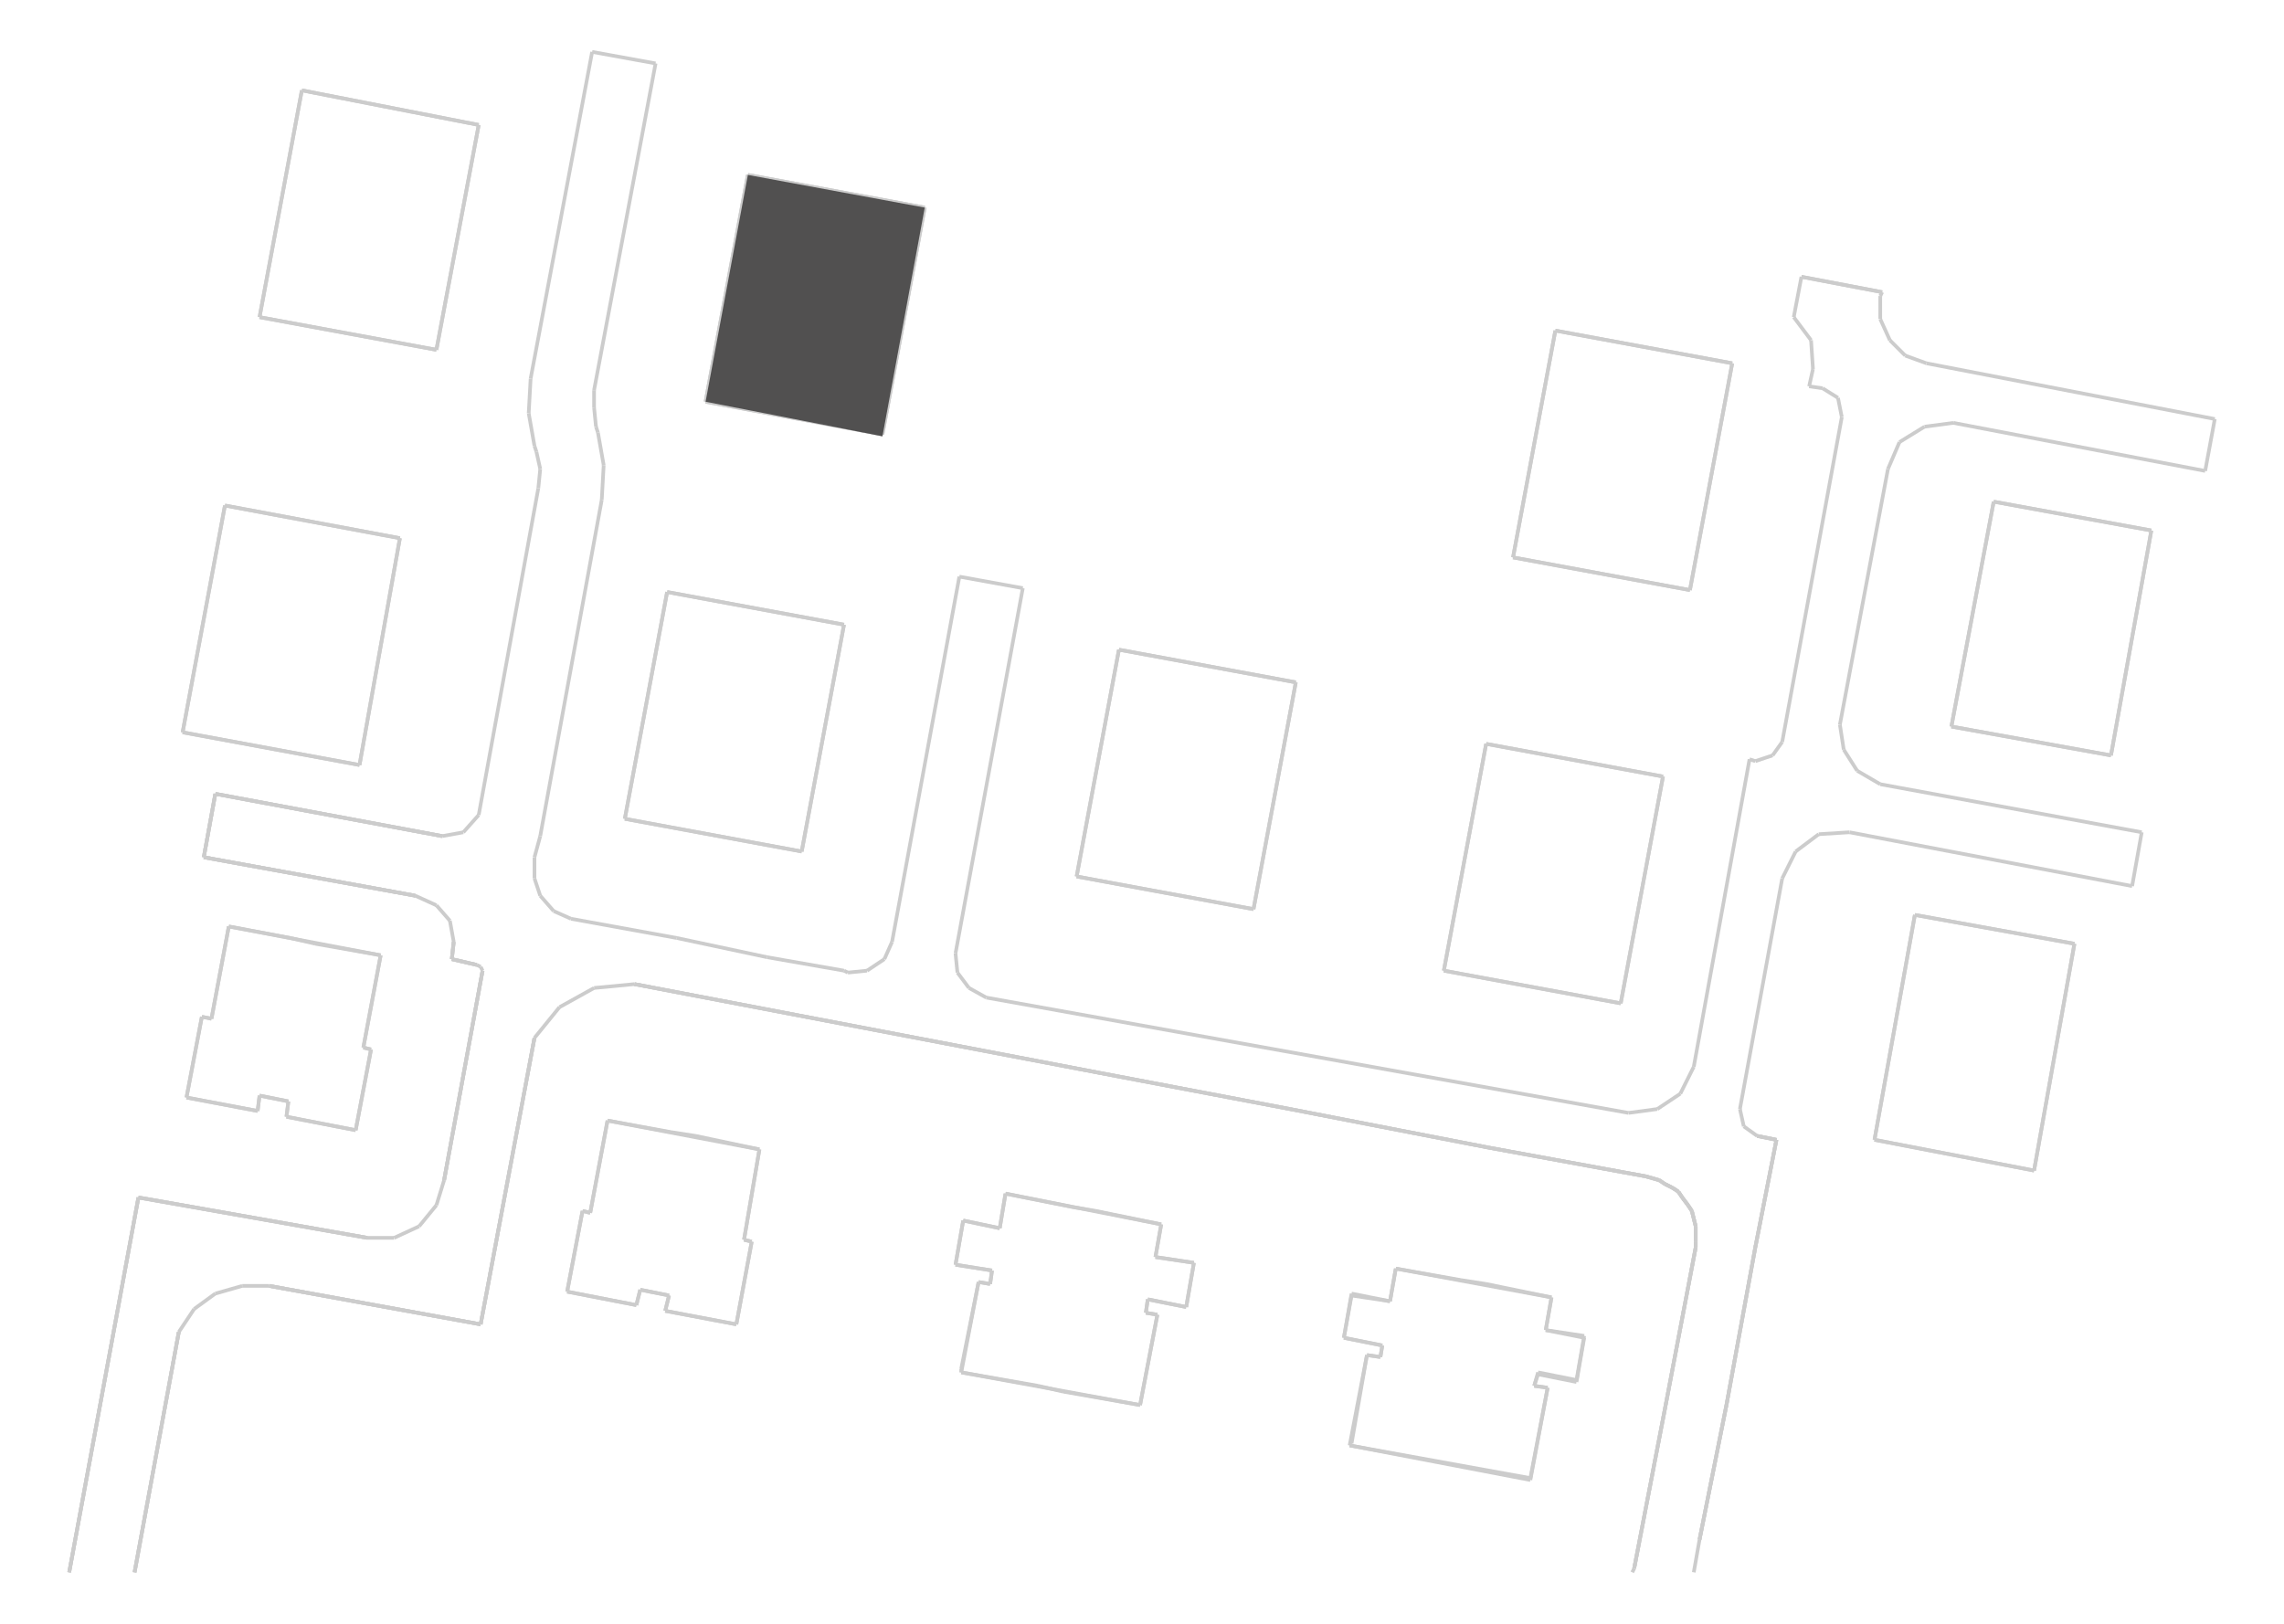<?xml version="1.0" encoding="utf-8"?>
<!-- Generator: Adobe Illustrator 19.1.0, SVG Export Plug-In . SVG Version: 6.00 Build 0)  -->
<svg version="1.1" id="Vrstva_1" xmlns="http://www.w3.org/2000/svg" xmlns:xlink="http://www.w3.org/1999/xlink" x="0px" y="0px"
	 viewBox="-238 378.4 118.8 84.5" style="enable-background:new -238 378.4 118.8 84.5;" xml:space="preserve">
<style type="text/css">
	.st0{fill:none;stroke:#CCCCCC;stroke-width:0.19;stroke-miterlimit:10;}
	.st1{fill:#515050;}
</style>
<g>
	<line class="st0" x1="-184" y1="450.5" x2="-182.7" y2="450.8"/>
	<line class="st0" x1="-182.7" y1="450.8" x2="-178.7" y2="451.5"/>
	<line class="st0" x1="-178.7" y1="451.5" x2="-177.8" y2="446.8"/>
	<line class="st0" x1="-157.5" y1="450.6" x2="-158.2" y2="450.5"/>
	<line class="st0" x1="-158.2" y1="450.5" x2="-158" y2="449.8"/>
	<line class="st0" x1="-158" y1="449.8" x2="-156" y2="450.2"/>
	<line class="st0" x1="-156" y1="450.2" x2="-155.6" y2="447.9"/>
	<line class="st0" x1="-155.6" y1="447.9" x2="-157.6" y2="447.6"/>
	<line class="st0" x1="-157.6" y1="447.6" x2="-157.3" y2="445.9"/>
	<line class="st0" x1="-157.3" y1="445.9" x2="-160.7" y2="445.2"/>
	<line class="st0" x1="-160.7" y1="445.2" x2="-162" y2="445"/>
	<line class="st0" x1="-162" y1="445" x2="-165.4" y2="444.4"/>
	<line class="st0" x1="-165.4" y1="444.4" x2="-165.7" y2="446.1"/>
	<line class="st0" x1="-165.7" y1="446.1" x2="-167.7" y2="445.8"/>
	<line class="st0" x1="-167.7" y1="445.8" x2="-168.1" y2="448"/>
	<line class="st0" x1="-168.1" y1="448" x2="-166.1" y2="448.4"/>
	<line class="st0" x1="-166.1" y1="448.4" x2="-166.2" y2="449"/>
	<line class="st0" x1="-166.2" y1="449" x2="-166.9" y2="448.9"/>
	<line class="st0" x1="-201.8" y1="437.5" x2="-198.5" y2="438.2"/>
	<line class="st0" x1="-198.5" y1="438.2" x2="-199.3" y2="442.9"/>
	<line class="st0" x1="-199.3" y1="442.9" x2="-198.9" y2="443"/>
	<line class="st0" x1="-203.1" y1="437.3" x2="-201.8" y2="437.5"/>
	<line class="st0" x1="-207.7" y1="441.4" x2="-207.3" y2="441.5"/>
	<line class="st0" x1="-207.3" y1="441.5" x2="-206.4" y2="436.7"/>
	<line class="st0" x1="-206.4" y1="436.7" x2="-203.1" y2="437.3"/>
	<line class="st0" x1="-203.4" y1="446.6" x2="-203.2" y2="445.8"/>
	<line class="st0" x1="-203.2" y1="445.8" x2="-204.7" y2="445.5"/>
	<line class="st0" x1="-204.7" y1="445.5" x2="-204.9" y2="446.3"/>
	<line class="st0" x1="-204.9" y1="446.3" x2="-208.5" y2="445.6"/>
	<line class="st0" x1="-208.5" y1="445.6" x2="-207.7" y2="441.4"/>
	<line class="st0" x1="-218.7" y1="433" x2="-219.5" y2="437.2"/>
	<line class="st0" x1="-219.5" y1="437.2" x2="-223.1" y2="436.5"/>
	<line class="st0" x1="-198.9" y1="443" x2="-199.7" y2="447.3"/>
	<line class="st0" x1="-199.7" y1="447.3" x2="-203.4" y2="446.6"/>
	<line class="st0" x1="-218.7" y1="433" x2="-219.1" y2="432.9"/>
	<line class="st0" x1="-219.1" y1="432.9" x2="-218.2" y2="428.1"/>
	<line class="st0" x1="-218.2" y1="428.1" x2="-221.6" y2="427.5"/>
	<line class="st0" x1="-222.9" y1="427.2" x2="-226.1" y2="426.6"/>
	<line class="st0" x1="-226.1" y1="426.6" x2="-227" y2="431.4"/>
	<line class="st0" x1="-227" y1="431.4" x2="-227.5" y2="431.3"/>
	<line class="st0" x1="-227.5" y1="431.3" x2="-228.3" y2="435.5"/>
	<line class="st0" x1="-228.3" y1="435.5" x2="-224.6" y2="436.2"/>
	<line class="st0" x1="-224.6" y1="436.2" x2="-224.5" y2="435.4"/>
	<line class="st0" x1="-224.5" y1="435.4" x2="-223" y2="435.7"/>
	<line class="st0" x1="-223" y1="435.7" x2="-223.1" y2="436.5"/>
	<line class="st0" x1="-221.6" y1="427.5" x2="-222.9" y2="427.2"/>
	<line class="st0" x1="-182.2" y1="441.2" x2="-185.7" y2="440.5"/>
	<line class="st0" x1="-185.7" y1="440.5" x2="-186" y2="442.3"/>
	<line class="st0" x1="-186" y1="442.3" x2="-187.9" y2="441.9"/>
	<line class="st0" x1="-187.9" y1="441.9" x2="-188.3" y2="444.2"/>
	<line class="st0" x1="-188.3" y1="444.2" x2="-186.4" y2="444.5"/>
	<line class="st0" x1="-186.4" y1="444.5" x2="-186.5" y2="445.2"/>
	<line class="st0" x1="-186.5" y1="445.2" x2="-187.1" y2="445.1"/>
	<line class="st0" x1="-177.8" y1="446.8" x2="-178.4" y2="446.7"/>
	<line class="st0" x1="-178.4" y1="446.7" x2="-178.3" y2="446"/>
	<line class="st0" x1="-178.3" y1="446" x2="-176.3" y2="446.4"/>
	<line class="st0" x1="-176.3" y1="446.4" x2="-175.9" y2="444.1"/>
	<line class="st0" x1="-175.9" y1="444.1" x2="-177.9" y2="443.8"/>
	<line class="st0" x1="-177.9" y1="443.8" x2="-177.6" y2="442.1"/>
	<line class="st0" x1="-177.6" y1="442.1" x2="-181" y2="441.4"/>
	<line class="st0" x1="-181" y1="441.4" x2="-182.2" y2="441.2"/>
	<line class="st0" x1="-184" y1="450.5" x2="-188" y2="449.8"/>
	<line class="st0" x1="-188" y1="449.8" x2="-187.1" y2="445.1"/>
	<line class="st0" x1="-157.5" y1="450.6" x2="-158.4" y2="455.3"/>
	<line class="st0" x1="-158.4" y1="455.3" x2="-167.8" y2="453.6"/>
	<line class="st0" x1="-167.8" y1="453.6" x2="-166.9" y2="448.9"/>
	<line class="st0" x1="-215" y1="421.9" x2="-226.8" y2="419.7"/>
	<line class="st0" x1="-226.8" y1="419.7" x2="-227.4" y2="423"/>
	<line class="st0" x1="-227.4" y1="423" x2="-216.4" y2="425"/>
	<line class="st0" x1="-214.4" y1="427.4" x2="-214.5" y2="428.3"/>
	<line class="st0" x1="-214.5" y1="428.3" x2="-213.2" y2="428.6"/>
	<line class="st0" x1="-212.9" y1="428.9" x2="-214.9" y2="439.8"/>
	<line class="st0" x1="-218.9" y1="442.8" x2="-230.8" y2="440.7"/>
	<line class="st0" x1="-230.8" y1="440.7" x2="-234.4" y2="460.2"/>
	<line class="st0" x1="-224" y1="445.3" x2="-213" y2="447.3"/>
	<line class="st0" x1="-213" y1="447.3" x2="-210.2" y2="432.4"/>
	<line class="st0" x1="-205" y1="429.6" x2="-180.9" y2="434.2"/>
	<line class="st0" x1="-180.9" y1="434.2" x2="-170.9" y2="436.1"/>
	<line class="st0" x1="-170.9" y1="436.1" x2="-160.6" y2="438.1"/>
	<line class="st0" x1="-160.6" y1="438.1" x2="-153.5" y2="439.4"/>
	<line class="st0" x1="-153.5" y1="439.4" x2="-152.4" y2="439.6"/>
	<line class="st0" x1="-152.4" y1="439.6" x2="-151.7" y2="439.8"/>
	<line class="st0" x1="-151.7" y1="439.8" x2="-151.4" y2="440"/>
	<line class="st0" x1="-151.4" y1="440" x2="-151" y2="440.2"/>
	<line class="st0" x1="-151" y1="440.2" x2="-150.7" y2="440.4"/>
	<line class="st0" x1="-150.7" y1="440.4" x2="-150.5" y2="440.7"/>
	<line class="st0" x1="-150.5" y1="440.7" x2="-150.2" y2="441.1"/>
	<line class="st0" x1="-150.2" y1="441.1" x2="-150" y2="441.4"/>
	<line class="st0" x1="-150" y1="441.4" x2="-149.9" y2="441.8"/>
	<line class="st0" x1="-149.9" y1="441.8" x2="-149.8" y2="442.2"/>
	<line class="st0" x1="-149.8" y1="442.2" x2="-149.8" y2="442.6"/>
	<line class="st0" x1="-149.8" y1="442.6" x2="-149.8" y2="443"/>
	<line class="st0" x1="-149.8" y1="443" x2="-149.8" y2="443.3"/>
	<line class="st0" x1="-149.8" y1="443.3" x2="-151.4" y2="451.7"/>
	<line class="st0" x1="-151.4" y1="451.7" x2="-153" y2="460"/>
	<line class="st0" x1="-149.6" y1="458.5" x2="-148.2" y2="451.5"/>
	<line class="st0" x1="-148.2" y1="451.5" x2="-146.7" y2="443.3"/>
	<line class="st0" x1="-146.7" y1="443.3" x2="-145.6" y2="437.7"/>
	<line class="st0" x1="-145.6" y1="437.7" x2="-146.6" y2="437.5"/>
	<line class="st0" x1="-215" y1="421.9" x2="-226.8" y2="419.7"/>
	<line class="st0" x1="-226.8" y1="419.7" x2="-227.4" y2="423"/>
	<line class="st0" x1="-227.4" y1="423" x2="-216.4" y2="425"/>
	<line class="st0" x1="-214.4" y1="427.4" x2="-214.5" y2="428.3"/>
	<line class="st0" x1="-214.5" y1="428.3" x2="-213.2" y2="428.6"/>
	<line class="st0" x1="-212.9" y1="428.9" x2="-214.9" y2="439.8"/>
	<line class="st0" x1="-218.9" y1="442.8" x2="-230.8" y2="440.7"/>
	<line class="st0" x1="-230.8" y1="440.7" x2="-234.4" y2="460.2"/>
	<line class="st0" x1="-224" y1="445.3" x2="-213" y2="447.3"/>
	<line class="st0" x1="-213" y1="447.3" x2="-210.2" y2="432.4"/>
	<line class="st0" x1="-205" y1="429.6" x2="-180.9" y2="434.2"/>
	<line class="st0" x1="-180.9" y1="434.2" x2="-170.9" y2="436.1"/>
	<line class="st0" x1="-170.9" y1="436.1" x2="-160.6" y2="438.1"/>
	<line class="st0" x1="-160.6" y1="438.1" x2="-153.5" y2="439.4"/>
	<line class="st0" x1="-153.5" y1="439.4" x2="-152.4" y2="439.6"/>
	<line class="st0" x1="-152.4" y1="439.6" x2="-151.7" y2="439.8"/>
	<line class="st0" x1="-151.7" y1="439.8" x2="-151.4" y2="440"/>
	<line class="st0" x1="-151.4" y1="440" x2="-151" y2="440.2"/>
	<line class="st0" x1="-151" y1="440.2" x2="-150.7" y2="440.4"/>
	<line class="st0" x1="-150.7" y1="440.4" x2="-150.5" y2="440.7"/>
	<line class="st0" x1="-150.5" y1="440.7" x2="-150.2" y2="441.1"/>
	<line class="st0" x1="-150.2" y1="441.1" x2="-150" y2="441.4"/>
	<line class="st0" x1="-150" y1="441.4" x2="-149.9" y2="441.8"/>
	<line class="st0" x1="-149.9" y1="441.8" x2="-149.8" y2="442.2"/>
	<line class="st0" x1="-149.8" y1="442.2" x2="-149.8" y2="442.6"/>
	<line class="st0" x1="-149.8" y1="442.6" x2="-149.8" y2="443"/>
	<line class="st0" x1="-149.8" y1="443" x2="-149.8" y2="443.3"/>
	<line class="st0" x1="-149.8" y1="443.3" x2="-151.4" y2="451.7"/>
	<line class="st0" x1="-151.4" y1="451.7" x2="-153" y2="460"/>
	<line class="st0" x1="-149.6" y1="458.5" x2="-148.2" y2="451.5"/>
	<line class="st0" x1="-148.2" y1="451.5" x2="-146.7" y2="443.3"/>
	<line class="st0" x1="-146.7" y1="443.3" x2="-145.6" y2="437.7"/>
	<line class="st0" x1="-145.6" y1="437.7" x2="-146.6" y2="437.5"/>
	<line class="st0" x1="-231" y1="460.2" x2="-228.7" y2="447.7"/>
	<line class="st0" x1="-231" y1="460.2" x2="-228.7" y2="447.7"/>
	<line class="st0" x1="-201.3" y1="399.3" x2="-199.1" y2="387.5"/>
	<line class="st0" x1="-199.1" y1="387.5" x2="-189.9" y2="389.2"/>
	<line class="st0" x1="-189.9" y1="389.2" x2="-192.1" y2="401"/>
	<line class="st0" x1="-192.1" y1="401" x2="-201.3" y2="399.3"/>
	<line class="st0" x1="-213.1" y1="384.9" x2="-215.3" y2="396.6"/>
	<line class="st0" x1="-215.3" y1="396.6" x2="-224.5" y2="394.9"/>
	<line class="st0" x1="-224.5" y1="394.9" x2="-222.3" y2="383.1"/>
	<line class="st0" x1="-222.3" y1="383.1" x2="-213.1" y2="384.9"/>
	<line class="st0" x1="-219.3" y1="418.2" x2="-217.2" y2="406.4"/>
	<line class="st0" x1="-217.2" y1="406.4" x2="-226.3" y2="404.7"/>
	<line class="st0" x1="-226.3" y1="404.7" x2="-228.5" y2="416.5"/>
	<line class="st0" x1="-228.5" y1="416.5" x2="-219.3" y2="418.2"/>
	<line class="st0" x1="-203.3" y1="409.2" x2="-205.5" y2="421"/>
	<line class="st0" x1="-205.5" y1="421" x2="-196.3" y2="422.7"/>
	<line class="st0" x1="-196.3" y1="422.7" x2="-194.1" y2="410.9"/>
	<line class="st0" x1="-194.1" y1="410.9" x2="-203.3" y2="409.2"/>
	<line class="st0" x1="-182" y1="424" x2="-179.8" y2="412.2"/>
	<line class="st0" x1="-179.8" y1="412.2" x2="-170.6" y2="413.9"/>
	<line class="st0" x1="-170.6" y1="413.9" x2="-172.8" y2="425.7"/>
	<line class="st0" x1="-172.8" y1="425.7" x2="-182" y2="424"/>
	<line class="st0" x1="-162.9" y1="428.9" x2="-160.7" y2="417.1"/>
	<line class="st0" x1="-160.7" y1="417.1" x2="-151.5" y2="418.8"/>
	<line class="st0" x1="-151.5" y1="418.8" x2="-153.7" y2="430.6"/>
	<line class="st0" x1="-153.7" y1="430.6" x2="-162.9" y2="428.9"/>
	<line class="st0" x1="-159.3" y1="407.4" x2="-157.1" y2="395.6"/>
	<line class="st0" x1="-157.1" y1="395.6" x2="-147.9" y2="397.3"/>
	<line class="st0" x1="-147.9" y1="397.3" x2="-150.1" y2="409.1"/>
	<line class="st0" x1="-150.1" y1="409.1" x2="-159.3" y2="407.4"/>
	<line class="st0" x1="-128.2" y1="417.7" x2="-126.1" y2="406"/>
	<line class="st0" x1="-126.1" y1="406" x2="-134.3" y2="404.5"/>
	<line class="st0" x1="-134.3" y1="404.5" x2="-136.5" y2="416.2"/>
	<line class="st0" x1="-136.5" y1="416.2" x2="-128.2" y2="417.7"/>
	<line class="st0" x1="-140.5" y1="437.7" x2="-138.4" y2="426"/>
	<line class="st0" x1="-138.4" y1="426" x2="-130.1" y2="427.5"/>
	<line class="st0" x1="-130.1" y1="427.5" x2="-132.2" y2="439.3"/>
	<line class="st0" x1="-132.2" y1="439.3" x2="-140.5" y2="437.7"/>
	<line class="st0" x1="-228.3" y1="435.5" x2="-227.5" y2="431.3"/>
	<line class="st0" x1="-227.5" y1="431.3" x2="-227" y2="431.4"/>
	<line class="st0" x1="-227" y1="431.4" x2="-226.1" y2="426.6"/>
	<line class="st0" x1="-226.1" y1="426.6" x2="-218.2" y2="428.1"/>
	<line class="st0" x1="-218.2" y1="428.1" x2="-219.1" y2="432.9"/>
	<line class="st0" x1="-219.1" y1="432.9" x2="-218.7" y2="433"/>
	<line class="st0" x1="-218.7" y1="433" x2="-219.5" y2="437.2"/>
	<line class="st0" x1="-219.5" y1="437.2" x2="-223.1" y2="436.5"/>
	<line class="st0" x1="-223.1" y1="436.5" x2="-223" y2="435.7"/>
	<line class="st0" x1="-223" y1="435.7" x2="-224.5" y2="435.4"/>
	<line class="st0" x1="-224.5" y1="435.4" x2="-224.6" y2="436.2"/>
	<line class="st0" x1="-224.6" y1="436.2" x2="-228.3" y2="435.5"/>
	<line class="st0" x1="-208.5" y1="445.6" x2="-207.7" y2="441.4"/>
	<line class="st0" x1="-207.7" y1="441.4" x2="-207.3" y2="441.5"/>
	<line class="st0" x1="-207.3" y1="441.5" x2="-206.4" y2="436.7"/>
	<line class="st0" x1="-206.4" y1="436.7" x2="-198.5" y2="438.2"/>
	<line class="st0" x1="-198.5" y1="438.2" x2="-199.3" y2="442.9"/>
	<line class="st0" x1="-199.3" y1="442.9" x2="-198.9" y2="443"/>
	<line class="st0" x1="-198.9" y1="443" x2="-199.7" y2="447.3"/>
	<line class="st0" x1="-199.7" y1="447.3" x2="-203.4" y2="446.6"/>
	<line class="st0" x1="-203.4" y1="446.6" x2="-203.2" y2="445.8"/>
	<line class="st0" x1="-203.2" y1="445.8" x2="-204.7" y2="445.5"/>
	<line class="st0" x1="-204.7" y1="445.5" x2="-204.9" y2="446.3"/>
	<line class="st0" x1="-204.9" y1="446.3" x2="-208.5" y2="445.6"/>
	<line class="st0" x1="-188" y1="449.8" x2="-178.7" y2="451.5"/>
	<line class="st0" x1="-178.7" y1="451.5" x2="-177.8" y2="446.8"/>
	<line class="st0" x1="-177.8" y1="446.8" x2="-178.4" y2="446.7"/>
	<line class="st0" x1="-178.4" y1="446.7" x2="-178.3" y2="446"/>
	<line class="st0" x1="-178.3" y1="446" x2="-176.3" y2="446.4"/>
	<line class="st0" x1="-176.3" y1="446.4" x2="-175.9" y2="444.1"/>
	<line class="st0" x1="-175.9" y1="444.1" x2="-177.9" y2="443.8"/>
	<line class="st0" x1="-177.9" y1="443.8" x2="-177.6" y2="442.1"/>
	<line class="st0" x1="-177.6" y1="442.1" x2="-185.7" y2="440.5"/>
	<line class="st0" x1="-185.7" y1="440.5" x2="-186" y2="442.3"/>
	<line class="st0" x1="-186" y1="442.3" x2="-187.9" y2="441.9"/>
	<line class="st0" x1="-187.9" y1="441.9" x2="-188.3" y2="444.2"/>
	<line class="st0" x1="-188.3" y1="444.2" x2="-186.4" y2="444.5"/>
	<line class="st0" x1="-186.4" y1="444.5" x2="-186.5" y2="445.2"/>
	<line class="st0" x1="-186.5" y1="445.2" x2="-187.1" y2="445.1"/>
	<line class="st0" x1="-187.1" y1="445.1" x2="-188" y2="449.6"/>
	<line class="st0" x1="-188" y1="449.6" x2="-188" y2="449.8"/>
	<line class="st0" x1="-167.8" y1="453.6" x2="-158.4" y2="455.4"/>
	<line class="st0" x1="-158.4" y1="455.4" x2="-157.5" y2="450.6"/>
	<line class="st0" x1="-157.5" y1="450.6" x2="-158.2" y2="450.5"/>
	<line class="st0" x1="-158.2" y1="450.5" x2="-158" y2="449.9"/>
	<line class="st0" x1="-158" y1="449.9" x2="-156" y2="450.3"/>
	<line class="st0" x1="-156" y1="450.3" x2="-155.6" y2="448"/>
	<line class="st0" x1="-155.6" y1="448" x2="-157.6" y2="447.6"/>
	<line class="st0" x1="-157.6" y1="447.6" x2="-157.3" y2="445.9"/>
	<line class="st0" x1="-157.3" y1="445.9" x2="-165.4" y2="444.4"/>
	<line class="st0" x1="-165.4" y1="444.4" x2="-165.7" y2="446.1"/>
	<line class="st0" x1="-165.7" y1="446.1" x2="-167.7" y2="445.7"/>
	<line class="st0" x1="-167.7" y1="445.7" x2="-168.1" y2="448"/>
	<line class="st0" x1="-168.1" y1="448" x2="-166.1" y2="448.4"/>
	<line class="st0" x1="-166.1" y1="448.4" x2="-166.2" y2="449"/>
	<line class="st0" x1="-166.2" y1="449" x2="-166.9" y2="448.9"/>
	<line class="st0" x1="-166.9" y1="448.9" x2="-167.7" y2="453.5"/>
	<line class="st0" x1="-167.7" y1="453.5" x2="-167.8" y2="453.6"/>
	<line class="st0" x1="-201.3" y1="399.3" x2="-199.1" y2="387.5"/>
	<line class="st0" x1="-199.1" y1="387.5" x2="-189.9" y2="389.2"/>
	<line class="st0" x1="-189.9" y1="389.2" x2="-192.1" y2="401"/>
	<line class="st0" x1="-192.1" y1="401" x2="-201.3" y2="399.3"/>
	<line class="st0" x1="-213.1" y1="384.9" x2="-215.3" y2="396.6"/>
	<line class="st0" x1="-215.3" y1="396.6" x2="-224.5" y2="394.9"/>
	<line class="st0" x1="-224.5" y1="394.9" x2="-222.3" y2="383.1"/>
	<line class="st0" x1="-222.3" y1="383.1" x2="-213.1" y2="384.9"/>
	<line class="st0" x1="-219.3" y1="418.2" x2="-217.2" y2="406.4"/>
	<line class="st0" x1="-217.2" y1="406.4" x2="-226.3" y2="404.7"/>
	<line class="st0" x1="-226.3" y1="404.7" x2="-228.5" y2="416.5"/>
	<line class="st0" x1="-228.5" y1="416.5" x2="-219.3" y2="418.2"/>
	<line class="st0" x1="-203.3" y1="409.2" x2="-205.5" y2="421"/>
	<line class="st0" x1="-205.5" y1="421" x2="-196.3" y2="422.7"/>
	<line class="st0" x1="-196.3" y1="422.7" x2="-194.1" y2="410.9"/>
	<line class="st0" x1="-194.1" y1="410.9" x2="-203.3" y2="409.2"/>
	<line class="st0" x1="-182" y1="424" x2="-179.8" y2="412.2"/>
	<line class="st0" x1="-179.8" y1="412.2" x2="-170.6" y2="413.9"/>
	<line class="st0" x1="-170.6" y1="413.9" x2="-172.8" y2="425.7"/>
	<line class="st0" x1="-172.8" y1="425.7" x2="-182" y2="424"/>
	<line class="st0" x1="-162.9" y1="428.9" x2="-160.7" y2="417.1"/>
	<line class="st0" x1="-160.7" y1="417.1" x2="-151.5" y2="418.8"/>
	<line class="st0" x1="-151.5" y1="418.8" x2="-153.7" y2="430.6"/>
	<line class="st0" x1="-153.7" y1="430.6" x2="-162.9" y2="428.9"/>
	<line class="st0" x1="-159.3" y1="407.4" x2="-157.1" y2="395.6"/>
	<line class="st0" x1="-157.1" y1="395.6" x2="-147.9" y2="397.3"/>
	<line class="st0" x1="-147.9" y1="397.3" x2="-150.1" y2="409.1"/>
	<line class="st0" x1="-150.1" y1="409.1" x2="-159.3" y2="407.4"/>
	<line class="st0" x1="-128.2" y1="417.7" x2="-126.1" y2="406"/>
	<line class="st0" x1="-126.1" y1="406" x2="-134.3" y2="404.5"/>
	<line class="st0" x1="-134.3" y1="404.5" x2="-136.5" y2="416.2"/>
	<line class="st0" x1="-136.5" y1="416.2" x2="-128.2" y2="417.7"/>
	<line class="st0" x1="-140.5" y1="437.7" x2="-138.4" y2="426"/>
	<line class="st0" x1="-138.4" y1="426" x2="-130.1" y2="427.5"/>
	<line class="st0" x1="-130.1" y1="427.5" x2="-132.2" y2="439.3"/>
	<line class="st0" x1="-132.2" y1="439.3" x2="-140.5" y2="437.7"/>
	<line class="st0" x1="-188.1" y1="408.4" x2="-191.6" y2="427.4"/>
	<line class="st0" x1="-191.6" y1="427.4" x2="-192" y2="428.3"/>
	<line class="st0" x1="-192" y1="428.3" x2="-192.9" y2="428.9"/>
	<line class="st0" x1="-192.9" y1="428.9" x2="-193.9" y2="429"/>
	<line class="st0" x1="-193.9" y1="429" x2="-194.1" y2="428.9"/>
	<line class="st0" x1="-153.3" y1="436.3" x2="-151.8" y2="436.1"/>
	<line class="st0" x1="-151.8" y1="436.1" x2="-150.6" y2="435.3"/>
	<line class="st0" x1="-150.6" y1="435.3" x2="-149.9" y2="433.9"/>
	<line class="st0" x1="-149.9" y1="433.9" x2="-147" y2="417.9"/>
	<line class="st0" x1="-147" y1="417.9" x2="-146.7" y2="418"/>
	<line class="st0" x1="-146.7" y1="418" x2="-145.8" y2="417.7"/>
	<line class="st0" x1="-145.8" y1="417.7" x2="-145.3" y2="417"/>
	<line class="st0" x1="-145.3" y1="417" x2="-142.2" y2="400.1"/>
	<line class="st0" x1="-142.2" y1="400.1" x2="-142.4" y2="399.1"/>
	<line class="st0" x1="-142.4" y1="399.1" x2="-143.2" y2="398.6"/>
	<line class="st0" x1="-143.2" y1="398.6" x2="-143.9" y2="398.5"/>
	<line class="st0" x1="-143.9" y1="398.5" x2="-143.7" y2="397.6"/>
	<line class="st0" x1="-143.7" y1="397.6" x2="-143.8" y2="396.1"/>
	<line class="st0" x1="-143.8" y1="396.1" x2="-144.7" y2="394.9"/>
	<line class="st0" x1="-144.7" y1="394.9" x2="-144.3" y2="392.8"/>
	<line class="st0" x1="-144.3" y1="392.8" x2="-140.1" y2="393.6"/>
	<line class="st0" x1="-140.1" y1="393.6" x2="-140.2" y2="393.8"/>
	<line class="st0" x1="-140.2" y1="393.8" x2="-140.2" y2="395"/>
	<line class="st0" x1="-140.2" y1="395" x2="-139.7" y2="396.1"/>
	<line class="st0" x1="-139.7" y1="396.1" x2="-138.9" y2="396.9"/>
	<line class="st0" x1="-138.9" y1="396.9" x2="-137.8" y2="397.3"/>
	<line class="st0" x1="-137.8" y1="397.3" x2="-122.8" y2="400.2"/>
	<line class="st0" x1="-122.8" y1="400.2" x2="-123.3" y2="402.9"/>
	<line class="st0" x1="-123.3" y1="402.9" x2="-136.4" y2="400.4"/>
	<line class="st0" x1="-136.4" y1="400.4" x2="-137.9" y2="400.6"/>
	<line class="st0" x1="-137.9" y1="400.6" x2="-139.2" y2="401.4"/>
	<line class="st0" x1="-139.2" y1="401.4" x2="-139.8" y2="402.8"/>
	<line class="st0" x1="-139.8" y1="402.8" x2="-142.3" y2="416.1"/>
	<line class="st0" x1="-142.3" y1="416.1" x2="-142.1" y2="417.4"/>
	<line class="st0" x1="-142.1" y1="417.4" x2="-141.4" y2="418.5"/>
	<line class="st0" x1="-141.4" y1="418.5" x2="-140.2" y2="419.2"/>
	<line class="st0" x1="-140.2" y1="419.2" x2="-126.6" y2="421.7"/>
	<line class="st0" x1="-126.6" y1="421.7" x2="-127.1" y2="424.5"/>
	<line class="st0" x1="-127.1" y1="424.5" x2="-141.8" y2="421.7"/>
	<line class="st0" x1="-141.8" y1="421.7" x2="-143.4" y2="421.8"/>
	<line class="st0" x1="-143.4" y1="421.8" x2="-144.6" y2="422.7"/>
	<line class="st0" x1="-144.6" y1="422.7" x2="-145.3" y2="424.1"/>
	<line class="st0" x1="-145.3" y1="424.1" x2="-147.5" y2="436.1"/>
	<line class="st0" x1="-147.5" y1="436.1" x2="-147.3" y2="437"/>
	<line class="st0" x1="-147.3" y1="437" x2="-146.6" y2="437.5"/>
	<line class="st0" x1="-153.3" y1="436.3" x2="-186.7" y2="430.3"/>
	<line class="st0" x1="-186.7" y1="430.3" x2="-187.6" y2="429.8"/>
	<line class="st0" x1="-187.6" y1="429.8" x2="-188.2" y2="429"/>
	<line class="st0" x1="-188.2" y1="429" x2="-188.3" y2="428"/>
	<line class="st0" x1="-188.3" y1="428" x2="-184.8" y2="409"/>
	<line class="st0" x1="-194.1" y1="428.9" x2="-198.1" y2="428.2"/>
	<line class="st0" x1="-198.1" y1="428.2" x2="-202.8" y2="427.2"/>
	<line class="st0" x1="-184.8" y1="409" x2="-188.1" y2="408.4"/>
	<line class="st0" x1="-215" y1="421.9" x2="-213.9" y2="421.7"/>
	<line class="st0" x1="-213.9" y1="421.7" x2="-213.1" y2="420.8"/>
	<line class="st0" x1="-209.9" y1="421.9" x2="-206.7" y2="404.4"/>
	<line class="st0" x1="-206.7" y1="404.4" x2="-206.6" y2="402.6"/>
	<line class="st0" x1="-206.6" y1="402.6" x2="-206.9" y2="400.9"/>
	<line class="st0" x1="-206.9" y1="400.9" x2="-207" y2="400.6"/>
	<line class="st0" x1="-207" y1="400.6" x2="-207.1" y2="399.6"/>
	<line class="st0" x1="-207.1" y1="399.6" x2="-207.1" y2="398.7"/>
	<line class="st0" x1="-207.1" y1="398.7" x2="-203.9" y2="381.7"/>
	<line class="st0" x1="-213.1" y1="420.8" x2="-210" y2="403.8"/>
	<line class="st0" x1="-210" y1="403.8" x2="-209.9" y2="402.8"/>
	<line class="st0" x1="-209.9" y1="402.8" x2="-210.1" y2="401.9"/>
	<line class="st0" x1="-210.1" y1="401.9" x2="-210.2" y2="401.6"/>
	<line class="st0" x1="-210.2" y1="401.6" x2="-210.5" y2="399.9"/>
	<line class="st0" x1="-210.5" y1="399.9" x2="-210.4" y2="398.1"/>
	<line class="st0" x1="-210.4" y1="398.1" x2="-207.2" y2="381.1"/>
	<line class="st0" x1="-208.3" y1="426.2" x2="-202.8" y2="427.2"/>
	<line class="st0" x1="-208.3" y1="426.2" x2="-209.2" y2="425.8"/>
	<line class="st0" x1="-209.2" y1="425.8" x2="-209.9" y2="425"/>
	<line class="st0" x1="-209.9" y1="425" x2="-210.2" y2="424.1"/>
	<line class="st0" x1="-210.2" y1="424.1" x2="-210.2" y2="423"/>
	<line class="st0" x1="-226.8" y1="419.7" x2="-215" y2="421.9"/>
	<line class="st0" x1="-209.9" y1="421.9" x2="-210.2" y2="423"/>
	<line class="st0" x1="-226.8" y1="419.7" x2="-227.4" y2="423"/>
	<line class="st0" x1="-227.4" y1="423" x2="-216.4" y2="425"/>
	<line class="st0" x1="-216.4" y1="425" x2="-215.3" y2="425.5"/>
	<line class="st0" x1="-215.3" y1="425.5" x2="-214.6" y2="426.3"/>
	<line class="st0" x1="-214.6" y1="426.3" x2="-214.4" y2="427.4"/>
	<line class="st0" x1="-214.4" y1="427.4" x2="-214.5" y2="428.3"/>
	<line class="st0" x1="-218.9" y1="442.8" x2="-230.8" y2="440.7"/>
	<line class="st0" x1="-214.9" y1="439.8" x2="-212.9" y2="428.9"/>
	<line class="st0" x1="-214.5" y1="428.3" x2="-213.2" y2="428.6"/>
	<line class="st0" x1="-213.2" y1="428.6" x2="-213" y2="428.7"/>
	<line class="st0" x1="-213" y1="428.7" x2="-212.9" y2="428.9"/>
	<line class="st0" x1="-218.9" y1="442.8" x2="-217.5" y2="442.8"/>
	<line class="st0" x1="-217.5" y1="442.8" x2="-216.2" y2="442.2"/>
	<line class="st0" x1="-216.2" y1="442.2" x2="-215.3" y2="441.1"/>
	<line class="st0" x1="-215.3" y1="441.1" x2="-214.9" y2="439.8"/>
	<line class="st0" x1="-230.8" y1="440.7" x2="-234.4" y2="460.2"/>
	<line class="st0" x1="-213" y1="447.3" x2="-224" y2="445.3"/>
	<line class="st0" x1="-213" y1="447.3" x2="-210.2" y2="432.4"/>
	<line class="st0" x1="-224" y1="445.3" x2="-225.4" y2="445.3"/>
	<line class="st0" x1="-225.4" y1="445.3" x2="-226.8" y2="445.7"/>
	<line class="st0" x1="-226.8" y1="445.7" x2="-227.9" y2="446.5"/>
	<line class="st0" x1="-227.9" y1="446.5" x2="-228.7" y2="447.7"/>
	<line class="st0" x1="-228.7" y1="447.7" x2="-231" y2="460.2"/>
	<line class="st0" x1="-210.2" y1="432.4" x2="-208.9" y2="430.8"/>
	<line class="st0" x1="-208.9" y1="430.8" x2="-207.1" y2="429.8"/>
	<line class="st0" x1="-207.1" y1="429.8" x2="-205" y2="429.6"/>
	<line class="st0" x1="-205" y1="429.6" x2="-180.9" y2="434.2"/>
	<line class="st0" x1="-180.9" y1="434.2" x2="-170.9" y2="436.1"/>
	<line class="st0" x1="-170.9" y1="436.1" x2="-160.6" y2="438.1"/>
	<line class="st0" x1="-160.6" y1="438.1" x2="-153.5" y2="439.4"/>
	<line class="st0" x1="-153.5" y1="439.4" x2="-152.4" y2="439.6"/>
	<line class="st0" x1="-152.4" y1="439.6" x2="-151.7" y2="439.8"/>
	<line class="st0" x1="-151.7" y1="439.8" x2="-151.4" y2="440"/>
	<line class="st0" x1="-151.4" y1="440" x2="-151" y2="440.2"/>
	<line class="st0" x1="-151" y1="440.2" x2="-150.7" y2="440.4"/>
	<line class="st0" x1="-150.7" y1="440.4" x2="-150.5" y2="440.7"/>
	<line class="st0" x1="-150.5" y1="440.7" x2="-150.2" y2="441.1"/>
	<line class="st0" x1="-150.2" y1="441.1" x2="-150" y2="441.4"/>
	<line class="st0" x1="-150" y1="441.4" x2="-149.9" y2="441.8"/>
	<line class="st0" x1="-149.9" y1="441.8" x2="-149.8" y2="442.2"/>
	<line class="st0" x1="-149.8" y1="442.2" x2="-149.8" y2="442.6"/>
	<line class="st0" x1="-149.8" y1="442.6" x2="-149.8" y2="443"/>
	<line class="st0" x1="-149.8" y1="443" x2="-149.8" y2="443.3"/>
	<line class="st0" x1="-149.8" y1="443.3" x2="-151.4" y2="451.7"/>
	<line class="st0" x1="-151.4" y1="451.7" x2="-153" y2="460"/>
	<line class="st0" x1="-153" y1="460" x2="-153.1" y2="460.2"/>
	<line class="st0" x1="-149.9" y1="460.2" x2="-149.6" y2="458.5"/>
	<line class="st0" x1="-149.6" y1="458.5" x2="-148.2" y2="451.5"/>
	<line class="st0" x1="-148.2" y1="451.5" x2="-146.7" y2="443.3"/>
	<line class="st0" x1="-146.7" y1="443.3" x2="-145.6" y2="437.7"/>
	<line class="st0" x1="-145.6" y1="437.7" x2="-146.6" y2="437.5"/>
	<line class="st0" x1="-140.1" y1="393.6" x2="-144.3" y2="392.8"/>
	<line class="st0" x1="-203.9" y1="381.7" x2="-207.2" y2="381.1"/>
</g>
<polyline class="st1" points="-199.1,387.5 -189.9,389.2 -192.1,401.1 -201.3,399.3 -199.1,387.5 "/>
</svg>

